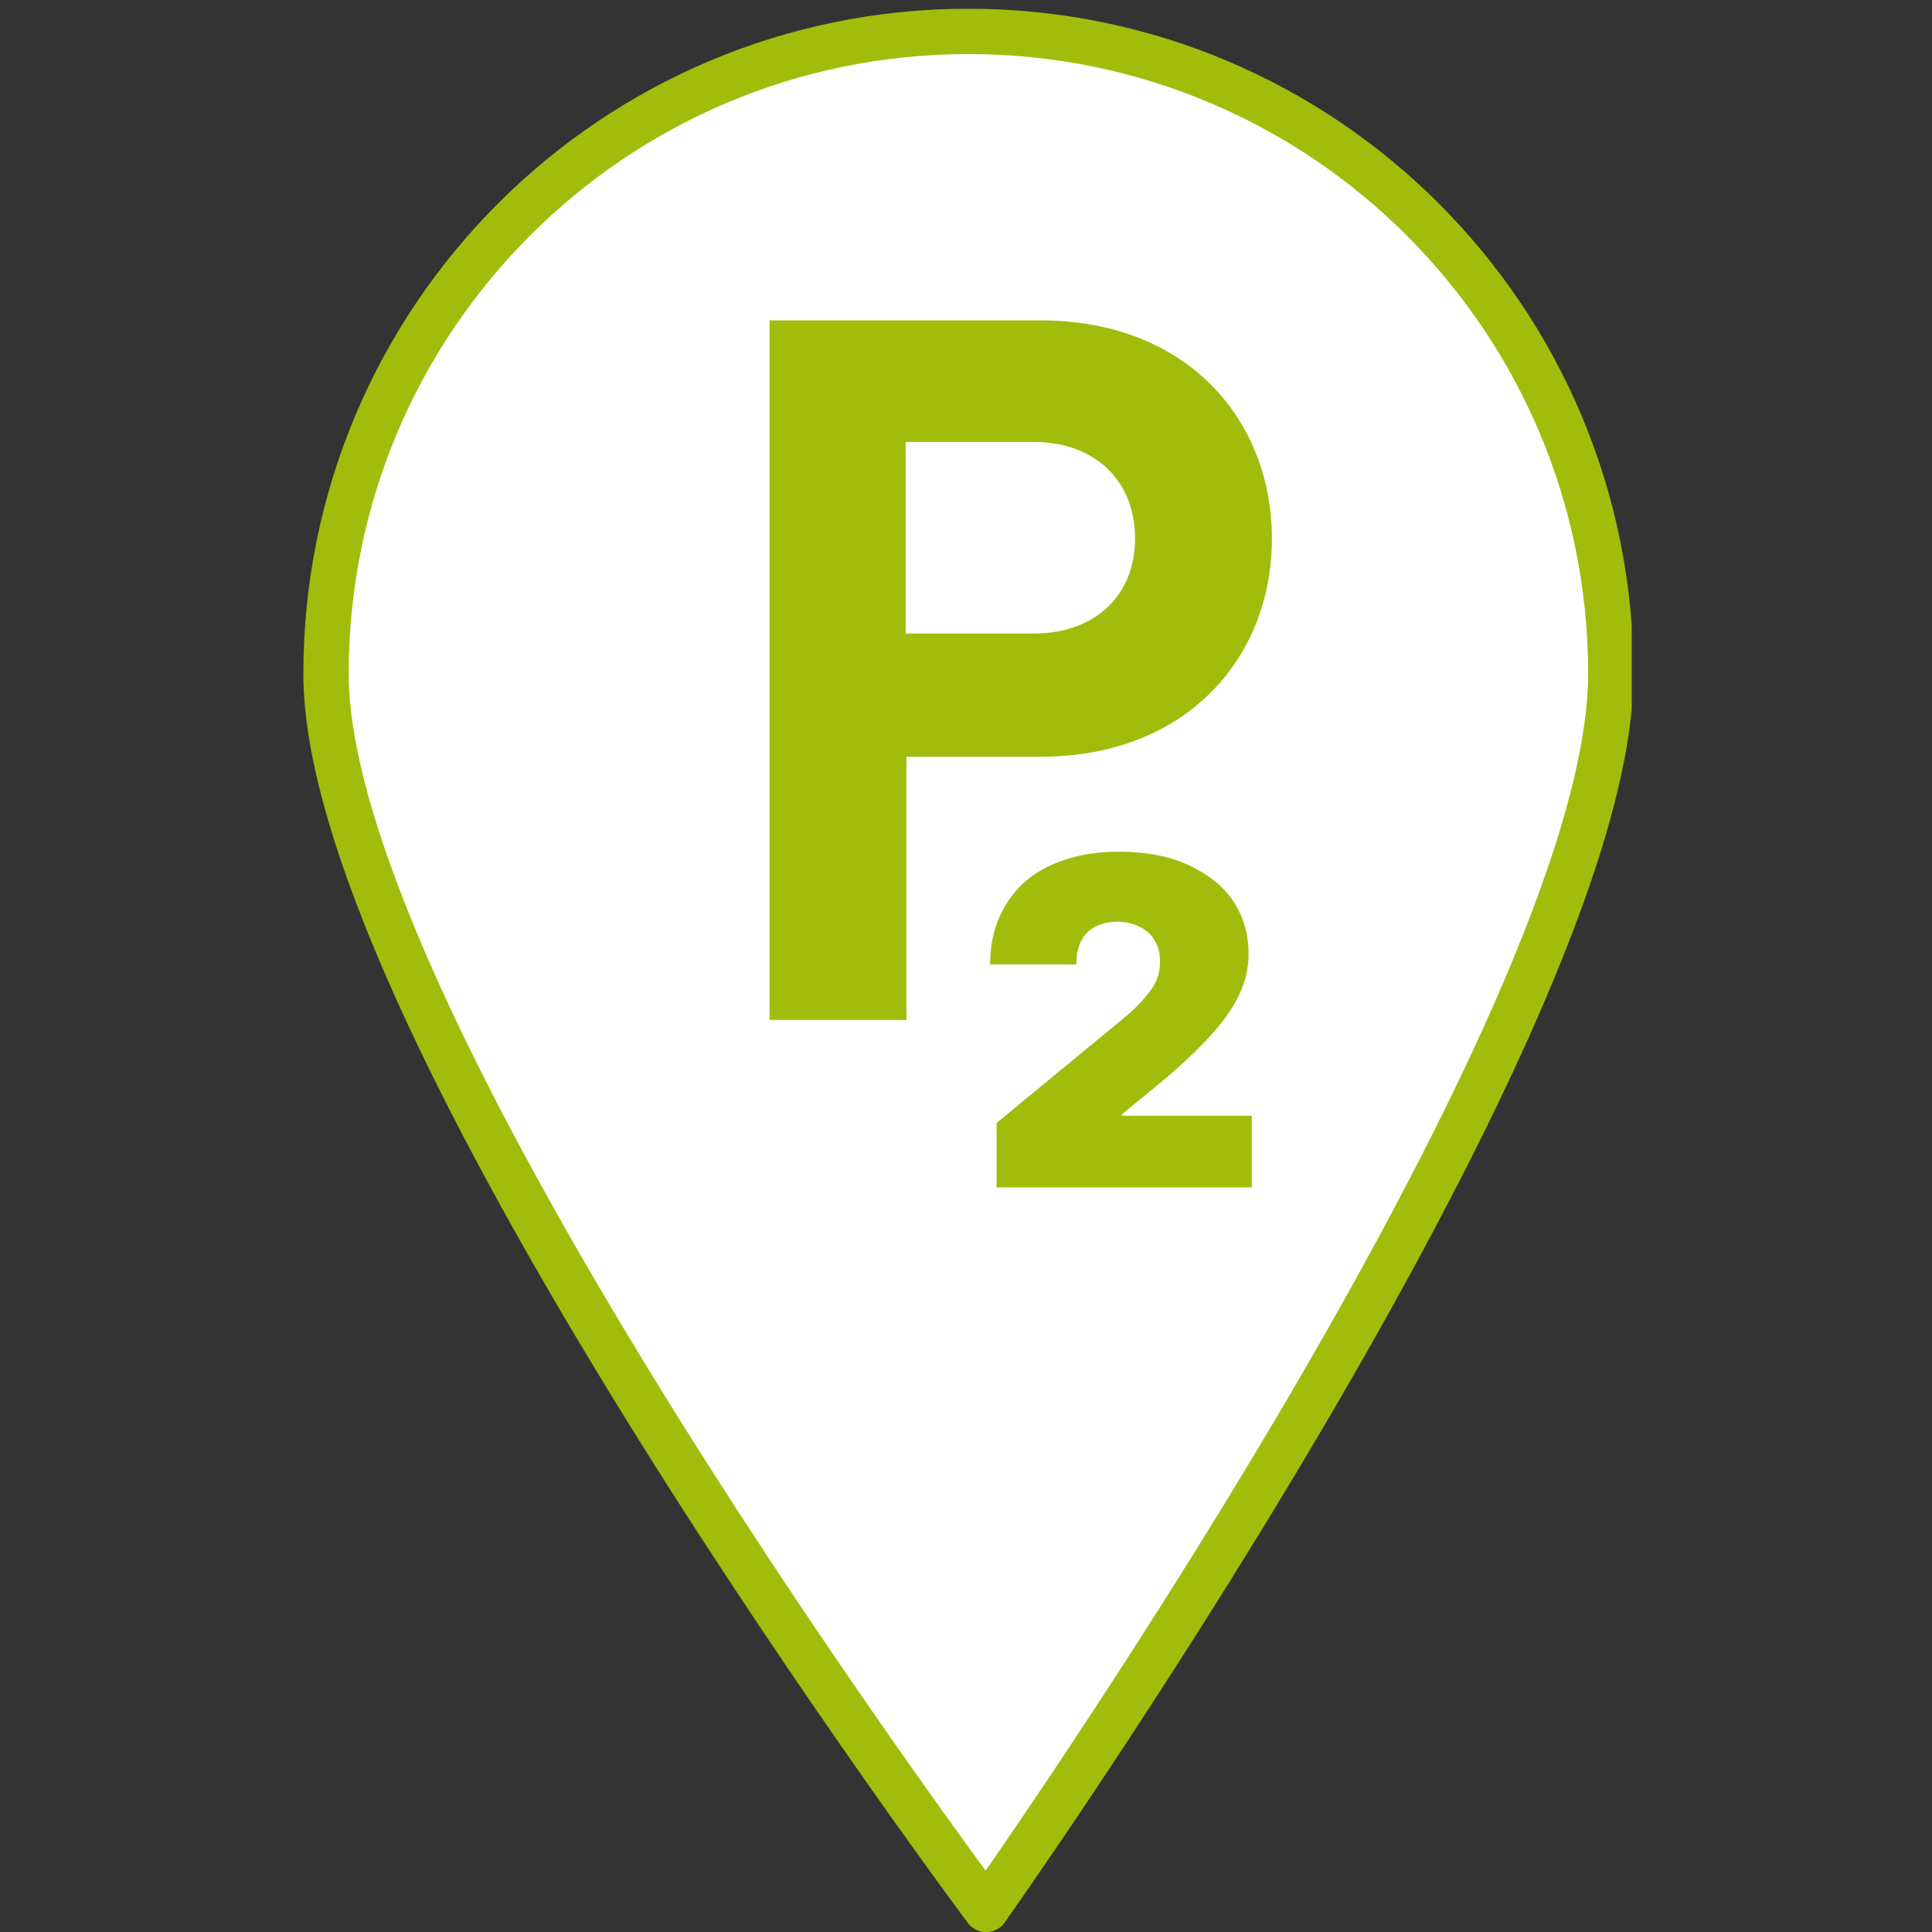 <?xml version="1.0" encoding="utf-8"?>
<!-- Generator: Adobe Illustrator 28.1.0, SVG Export Plug-In . SVG Version: 6.00 Build 0)  -->
<svg version="1.1" id="Layer_1" xmlns="http://www.w3.org/2000/svg" xmlns:xlink="http://www.w3.org/1999/xlink" x="0px" y="0px"
	 viewBox="0 0 24 24" style="enable-background:new 0 0 24 24;" xml:space="preserve">
<rect x="0" y="0" width="24" height="24" fill="#333333" stroke="none"/>
<style type="text/css">
	.st0{clip-path:url(#SVGID_00000016039295159219434710000012423948386579375521_);}
	.st1{opacity:0.19;clip-path:url(#SVGID_00000038405310414596593050000008512281009631275676_);}
	
		.st2{clip-path:url(#SVGID_00000098909737184407257700000016179844602093521312_);fill-rule:evenodd;clip-rule:evenodd;fill:#FFFFFF;}
	
		.st3{clip-path:url(#SVGID_00000098909737184407257700000016179844602093521312_);fill:none;stroke:#A2BC0C;stroke-width:0.563;stroke-linecap:round;stroke-linejoin:round;stroke-miterlimit:10;}
	.st4{clip-path:url(#SVGID_00000098909737184407257700000016179844602093521312_);fill:#A2BC0C;}
	.st5{display:none;}
	
		.st6{display:inline;fill-rule:evenodd;clip-rule:evenodd;fill:#FFFFFF;stroke:#A2BC0C;stroke-width:1.126;stroke-linecap:round;stroke-linejoin:round;stroke-miterlimit:10;}
	.st7{display:inline;}
	.st8{fill:#A2BC0C;}
	.st9{fill:none;stroke:#A2BC0C;stroke-width:0.389;stroke-linecap:round;stroke-miterlimit:10;}
	.st10{fill:none;stroke:#A2BC0C;stroke-width:0.389;stroke-linecap:round;stroke-linejoin:round;stroke-miterlimit:10;}
	.st11{fill:#A2BC0C;stroke:#A2BC0C;stroke-width:0.097;stroke-linecap:round;stroke-miterlimit:10;}
	.st12{fill:#A2BC0C;stroke:#A2BC0C;stroke-width:0.049;stroke-linecap:round;stroke-linejoin:round;stroke-miterlimit:10;}
	.st13{fill:#A2BC0C;stroke:#A2BC0C;stroke-width:0.063;stroke-linecap:round;stroke-linejoin:round;stroke-miterlimit:10;}
	.st14{fill:#A2BC0C;stroke:#A2BC0C;stroke-width:0.04;stroke-linecap:round;stroke-linejoin:round;stroke-miterlimit:10;}
	
		.st15{display:inline;fill:none;stroke:#A2BC0C;stroke-width:1.127;stroke-linecap:round;stroke-linejoin:round;stroke-miterlimit:10;}
	.st16{fill-rule:evenodd;clip-rule:evenodd;fill:#A2BC0C;stroke:#A2BC0C;stroke-width:0.128;stroke-miterlimit:10;}
	.st17{fill:#FFFFFF;}
	.st18{fill:#A2BC0C;stroke:#A2BC0C;stroke-width:0.128;stroke-miterlimit:10;}
	.st19{fill:#FFFFFF;stroke:#FFFFFF;stroke-width:0.128;stroke-miterlimit:10;}
	.st20{fill:#FFFFFF;stroke:#FFFFFF;stroke-width:0.115;stroke-miterlimit:10;}
	.st21{fill-rule:evenodd;clip-rule:evenodd;fill:#A2BC0C;}
	.st22{display:inline;fill:#A2BC1B;}
	.st23{fill:none;stroke:#FFFFFF;stroke-width:0.275;stroke-linecap:round;stroke-linejoin:round;stroke-miterlimit:10;}
	.st24{fill:none;stroke:#FFFFFF;stroke-width:0.343;stroke-linecap:round;stroke-linejoin:round;stroke-miterlimit:10;}
	.st25{fill:#FFFFFF;stroke:#FFFFFF;stroke-width:0.227;stroke-linecap:round;stroke-linejoin:round;stroke-miterlimit:10;}
	.st26{fill:#FFFFFF;stroke:#FFFFFF;stroke-width:0.227;stroke-linecap:round;stroke-linejoin:round;stroke-miterlimit:10;}
	.st27{fill:none;stroke:#FFFFFF;stroke-width:0.332;stroke-linecap:round;stroke-linejoin:round;stroke-miterlimit:10;}
	.st28{fill:#FFFFFF;stroke:#FFFFFF;stroke-width:0.038;stroke-miterlimit:10;}
	
		.st29{display:inline;fill:none;stroke:#A2BC0C;stroke-width:1.126;stroke-linecap:round;stroke-linejoin:round;stroke-miterlimit:10;}
	
		.st30{display:inline;fill:#FFFFFF;stroke:#A2BC0C;stroke-width:1.125;stroke-linecap:round;stroke-linejoin:round;stroke-miterlimit:10;}
	.st31{display:inline;fill-rule:evenodd;clip-rule:evenodd;fill:#A2BC0C;}
</style>
<g>
	<g>
		<defs>
			<rect id="SVGID_1_" x="3.74" y="0.11" width="16.53" height="23.89"/>
		</defs>
		<clipPath id="SVGID_00000100348827107641791030000017973182802289618817_">
			<use xlink:href="#SVGID_1_"  style="overflow:visible;"/>
		</clipPath>
		<g style="clip-path:url(#SVGID_00000100348827107641791030000017973182802289618817_);">
			<defs>
				<rect id="SVGID_00000088114741814788917740000009023821234036799635_" x="3.74" y="0.11" width="16.53" height="23.89"/>
			</defs>
			<clipPath id="SVGID_00000026158513352120338120000000380096993496252297_">
				<use xlink:href="#SVGID_00000088114741814788917740000009023821234036799635_"  style="overflow:visible;"/>
			</clipPath>
		</g>
		<g style="clip-path:url(#SVGID_00000100348827107641791030000017973182802289618817_);">
			<defs>
				<rect id="SVGID_00000029763778481615214530000003629727257244420031_" x="3.74" y="0.11" width="16.53" height="23.89"/>
			</defs>
			<clipPath id="SVGID_00000135676964674751621850000011135106920209990589_">
				<use xlink:href="#SVGID_00000029763778481615214530000003629727257244420031_"  style="overflow:visible;"/>
			</clipPath>
		</g>
		<g style="clip-path:url(#SVGID_00000100348827107641791030000017973182802289618817_);">
			<defs>
				<rect id="SVGID_00000116233784428307635840000003960508259905986206_" x="3.74" y="0.11" width="16.53" height="23.89"/>
			</defs>
			<clipPath id="SVGID_00000114069036772269038790000012502404376403743386_">
				<use xlink:href="#SVGID_00000116233784428307635840000003960508259905986206_"  style="overflow:visible;"/>
			</clipPath>
			<g style="opacity:0.19;clip-path:url(#SVGID_00000114069036772269038790000012502404376403743386_);">
				<g>
					<defs>
						<rect id="SVGID_00000056412799793278026180000009360490698591917198_" x="9.77" y="4.69" width="5.44" height="1.45"/>
					</defs>
					<clipPath id="SVGID_00000165212622390170525760000000614348303491796897_">
						<use xlink:href="#SVGID_00000056412799793278026180000009360490698591917198_"  style="overflow:visible;"/>
					</clipPath>
				</g>
			</g>
		</g>
		<g style="clip-path:url(#SVGID_00000100348827107641791030000017973182802289618817_);">
			<defs>
				<rect id="SVGID_00000155118246314515694370000014205914752298872740_" x="3.74" y="0.11" width="16.53" height="23.89"/>
			</defs>
			<clipPath id="SVGID_00000053539878684147080120000006266475849686844593_">
				<use xlink:href="#SVGID_00000155118246314515694370000014205914752298872740_"  style="overflow:visible;"/>
			</clipPath>
		</g>
		<g style="clip-path:url(#SVGID_00000100348827107641791030000017973182802289618817_);">
			<defs>
				<rect id="SVGID_00000016770078112831439580000001252697276593676185_" x="3.74" y="0.11" width="16.53" height="23.89"/>
			</defs>
			<clipPath id="SVGID_00000052813737982299984170000015984526840581629839_">
				<use xlink:href="#SVGID_00000016770078112831439580000001252697276593676185_"  style="overflow:visible;"/>
			</clipPath>
		</g>
		<g style="clip-path:url(#SVGID_00000100348827107641791030000017973182802289618817_);">
			<defs>
				<rect id="SVGID_00000054255045593852793350000003017465854206431399_" x="3.74" y="0.11" width="16.53" height="23.89"/>
			</defs>
			<clipPath id="SVGID_00000047058947984574371830000016145454969203376042_">
				<use xlink:href="#SVGID_00000054255045593852793350000003017465854206431399_"  style="overflow:visible;"/>
			</clipPath>
		</g>
		<g style="clip-path:url(#SVGID_00000100348827107641791030000017973182802289618817_);">
			<defs>
				<rect id="SVGID_00000173868785477406447130000010930963201677885863_" x="3.74" y="0.11" width="16.53" height="23.89"/>
			</defs>
			<clipPath id="SVGID_00000083802171292918570950000017324437247199088522_">
				<use xlink:href="#SVGID_00000173868785477406447130000010930963201677885863_"  style="overflow:visible;"/>
			</clipPath>
		</g>
		<g style="clip-path:url(#SVGID_00000100348827107641791030000017973182802289618817_);">
			<defs>
				<rect id="SVGID_00000104688575878145585200000002833095869659023000_" x="3.74" y="0.11" width="16.53" height="23.89"/>
			</defs>
			<clipPath id="SVGID_00000027580249957034654080000009781330850461150909_">
				<use xlink:href="#SVGID_00000104688575878145585200000002833095869659023000_"  style="overflow:visible;"/>
			</clipPath>
		</g>
		<g style="clip-path:url(#SVGID_00000100348827107641791030000017973182802289618817_);">
			<defs>
				<rect id="SVGID_00000106837974269074410600000005273858929083252885_" x="3.74" y="0.11" width="16.53" height="23.89"/>
			</defs>
			<clipPath id="SVGID_00000019646152074154645580000008184892470213675966_">
				<use xlink:href="#SVGID_00000106837974269074410600000005273858929083252885_"  style="overflow:visible;"/>
			</clipPath>
		</g>
		<g style="clip-path:url(#SVGID_00000100348827107641791030000017973182802289618817_);">
			<defs>
				<rect id="SVGID_00000066478393030376311920000013975893972740004757_" x="3.74" y="0.11" width="16.53" height="23.89"/>
			</defs>
			<clipPath id="SVGID_00000030488272138575154410000017069101520576658621_">
				<use xlink:href="#SVGID_00000066478393030376311920000013975893972740004757_"  style="overflow:visible;"/>
			</clipPath>
		</g>
		<g style="clip-path:url(#SVGID_00000100348827107641791030000017973182802289618817_);">
			<defs>
				<rect id="SVGID_00000104707726525214984960000002178222722512109486_" x="3.74" y="0.11" width="16.53" height="23.89"/>
			</defs>
			<clipPath id="SVGID_00000132088113801602462820000013839124716406977471_">
				<use xlink:href="#SVGID_00000104707726525214984960000002178222722512109486_"  style="overflow:visible;"/>
			</clipPath>
		</g>
		<g style="clip-path:url(#SVGID_00000100348827107641791030000017973182802289618817_);">
			<defs>
				<rect id="SVGID_00000095305895260449251710000006099163932276577941_" x="3.74" y="0.11" width="16.53" height="23.89"/>
			</defs>
			<clipPath id="SVGID_00000175314081681271843420000011896515709109241483_">
				<use xlink:href="#SVGID_00000095305895260449251710000006099163932276577941_"  style="overflow:visible;"/>
			</clipPath>
		</g>
		<g style="clip-path:url(#SVGID_00000100348827107641791030000017973182802289618817_);">
			<defs>
				<rect id="SVGID_00000045579784887718766460000016434557422581998987_" x="3.74" y="0.11" width="16.53" height="23.89"/>
			</defs>
			<clipPath id="SVGID_00000016059955217820304970000014417911730216782772_">
				<use xlink:href="#SVGID_00000045579784887718766460000016434557422581998987_"  style="overflow:visible;"/>
			</clipPath>
		</g>
		<g style="clip-path:url(#SVGID_00000100348827107641791030000017973182802289618817_);">
			<defs>
				<rect id="SVGID_00000075163373402103888500000002095085683007238811_" x="3.74" y="0.11" width="16.53" height="23.89"/>
			</defs>
			<clipPath id="SVGID_00000049197553231333782900000006220876906783981465_">
				<use xlink:href="#SVGID_00000075163373402103888500000002095085683007238811_"  style="overflow:visible;"/>
			</clipPath>
		</g>
		<g style="clip-path:url(#SVGID_00000100348827107641791030000017973182802289618817_);">
			<defs>
				<rect id="SVGID_00000047028179323182510730000002289629033319077250_" x="3.74" y="0.11" width="16.53" height="23.89"/>
			</defs>
			<clipPath id="SVGID_00000132085479813576059620000009853060824415318710_">
				<use xlink:href="#SVGID_00000047028179323182510730000002289629033319077250_"  style="overflow:visible;"/>
			</clipPath>
		</g>
		<g style="clip-path:url(#SVGID_00000100348827107641791030000017973182802289618817_);">
			<defs>
				<rect id="SVGID_00000037658656292117965990000004939807338115547272_" x="3.74" y="0.11" width="16.53" height="23.89"/>
			</defs>
			<clipPath id="SVGID_00000027572546750115839630000013435948372114116791_">
				<use xlink:href="#SVGID_00000037658656292117965990000004939807338115547272_"  style="overflow:visible;"/>
			</clipPath>
		</g>
		<g style="clip-path:url(#SVGID_00000100348827107641791030000017973182802289618817_);">
			<defs>
				<rect id="SVGID_00000118398308115761891540000012836958518970455966_" x="3.74" y="0.11" width="16.53" height="23.89"/>
			</defs>
			<clipPath id="SVGID_00000064325745032948074810000008475018324464051595_">
				<use xlink:href="#SVGID_00000118398308115761891540000012836958518970455966_"  style="overflow:visible;"/>
			</clipPath>
		</g>
		<g style="clip-path:url(#SVGID_00000100348827107641791030000017973182802289618817_);">
			<defs>
				<rect id="SVGID_00000060742868227122853730000013079683409111245465_" x="3.74" y="0.11" width="16.53" height="23.89"/>
			</defs>
			<clipPath id="SVGID_00000119830974257209614150000000128974030423481528_">
				<use xlink:href="#SVGID_00000060742868227122853730000013079683409111245465_"  style="overflow:visible;"/>
			</clipPath>
			
				<path style="clip-path:url(#SVGID_00000119830974257209614150000000128974030423481528_);fill-rule:evenodd;clip-rule:evenodd;fill:#FFFFFF;" d="
				M20.01,8.37c0-4.41-3.57-7.98-7.98-7.98c-4.41,0-7.98,3.57-7.98,7.98s8.2,15.35,8.2,15.35S20.01,12.78,20.01,8.37"/>
			
				<path style="clip-path:url(#SVGID_00000119830974257209614150000000128974030423481528_);fill:none;stroke:#A2BC0C;stroke-width:0.563;stroke-linecap:round;stroke-linejoin:round;stroke-miterlimit:10;" d="
				M20.01,8.37c0-4.41-3.57-7.98-7.98-7.98c-4.41,0-7.98,3.57-7.98,7.98s8.2,15.35,8.2,15.35S20.01,12.78,20.01,8.37z"/>
			<path style="clip-path:url(#SVGID_00000119830974257209614150000000128974030423481528_);fill:#A2BC0C;" d="M12.93,9.4h-1.67
				v3.27h-1.7V3.98h3.37c1.81,0,2.87,1.23,2.87,2.71C15.8,8.17,14.74,9.4,12.93,9.4 M12.84,5.49h-1.59v2.38h1.59
				c0.77,0,1.26-0.48,1.26-1.18C14.1,5.98,13.61,5.49,12.84,5.49"/>
			<path style="clip-path:url(#SVGID_00000119830974257209614150000000128974030423481528_);fill:#A2BC0C;" d="M12.38,14.76v-0.81
				l1.54-1.27c0.1-0.08,0.19-0.16,0.26-0.24s0.13-0.15,0.17-0.23c0.04-0.08,0.06-0.17,0.06-0.26c0-0.11-0.02-0.2-0.07-0.27
				c-0.04-0.08-0.11-0.13-0.19-0.17c-0.08-0.04-0.17-0.06-0.27-0.06c-0.1,0-0.19,0.02-0.27,0.06c-0.08,0.04-0.14,0.1-0.18,0.18
				c-0.04,0.08-0.06,0.18-0.06,0.29H12.3c0-0.29,0.07-0.54,0.2-0.75c0.13-0.21,0.31-0.37,0.55-0.48c0.24-0.11,0.52-0.17,0.84-0.17
				c0.33,0,0.62,0.05,0.86,0.16c0.24,0.11,0.43,0.25,0.56,0.44c0.13,0.19,0.2,0.41,0.2,0.67c0,0.16-0.03,0.32-0.1,0.47
				c-0.07,0.16-0.18,0.33-0.35,0.52c-0.17,0.19-0.41,0.42-0.73,0.68l-0.39,0.32v0.02h1.61v0.89H12.38z"/>
		</g>
	</g>
</g>
<g id="Layer_2_00000034771930847777351860000001149715657025321133_" class="st5">
	<path class="st6" d="M28.36,4.64c0-8.81-7.15-15.96-15.96-15.96S-3.56-4.17-3.56,4.64s16.4,30.69,16.4,30.69
		S28.36,13.45,28.36,4.64z"/>
	<g class="st7">
		<circle class="st8" cx="4.16" cy="6.57" r="3.35"/>
		<circle class="st8" cx="9.08" cy="6.57" r="1.28"/>
		<circle class="st8" cx="19.53" cy="6.57" r="3.35"/>
		<polygon class="st8" points="13.6,0.21 13.6,7.25 24.86,7.25 24.86,0.73 		"/>
		<path class="st8" d="M13.79-1.12l-0.01,0.01c-0.07,0.07-0.17,0.07-0.24,0l-1.51-1.51c-0.07-0.07-0.07-0.17,0-0.24l0.01-0.01
			c0.07-0.07,0.17-0.07,0.24,0l1.51,1.51C13.86-1.29,13.86-1.18,13.79-1.12z"/>
		<path class="st8" d="M13.7,5.87L13.7,5.87c-0.09,0-0.17-0.08-0.17-0.17v-6.93c0-0.09,0.08-0.17,0.17-0.17l0,0
			c0.09,0,0.17,0.08,0.17,0.17V5.7C13.86,5.8,13.79,5.87,13.7,5.87z"/>
		<path class="st9" d="M1.05,5.25C1.54,4,2.75,3.12,4.16,3.12C6,3.12,7.5,4.62,7.5,6.46"/>
		<path class="st10" d="M1.65,4.07c0,0-0.61-0.77-0.4-0.95s1.98-0.91,3.41-0.49l-0.14,1.1"/>
		<path class="st11" d="M5.88,2.31H1.33c-0.15,0-0.28-0.12-0.28-0.28V1.82c0-0.15,0.12-0.28,0.28-0.28h4.55
			c0.15,0,0.28,0.12,0.28,0.28v0.22C6.15,2.19,6.03,2.31,5.88,2.31z"/>
		<path class="st12" d="M5.65,0.43C5.8,0.51,6.4,0.82,6.74,0.81c0.39-0.01,1.65-0.4,1.81-0.6C8.7,0,8.52-0.29,8.01-0.24
			s-0.93,0.33-1.54,0.2s-0.84-0.13-0.85,0.1c-0.01,0.16,0,0.26,0,0.32C5.62,0.4,5.63,0.42,5.65,0.43z"/>
		<path class="st12" d="M16.41,7.42l-5.75-0.3V6.99L7.11,6.71L7.02,5.6L8.6,5.49L7.61,2.71L6.43,4.07l-0.16-0.2l1.29-1.5L6.94,0.66
			l0.27-0.12L7.8,2.31l0.32,0.46L8.95,5c0,0,1.92-0.55,3.2,1.57l1.88,0.09l2.79,0.07L16.41,7.42z"/>
		<path class="st13" d="M11.36,8.21l-0.02,0.03c-0.06,0.09-0.19,0.1-0.27,0.04l-0.61-0.45c-0.09-0.06-0.1-0.19-0.04-0.27l0.02-0.03
			c0.06-0.09,0.19-0.1,0.27-0.04l0.61,0.45C11.41,8,11.43,8.12,11.36,8.21z"/>
		<path class="st14" d="M10.67,7.72L10.67,7.72c-0.03,0.04-0.09,0.05-0.12,0.02L9.76,7.16C9.72,7.13,9.71,7.07,9.74,7.03l0,0
			c0.03-0.04,0.09-0.05,0.12-0.02l0.78,0.58C10.69,7.62,10.69,7.68,10.67,7.72z"/>
	</g>
</g>
<g id="Layer_3" class="st5">
	<path class="st15" d="M28,4.61c0-8.82-7.15-15.97-15.97-15.97S-3.94-4.21-3.94,4.61s16.41,30.71,16.41,30.71S28,13.43,28,4.61z"/>
	<g class="st7">
		<path class="st8" d="M21.18,6.59c-0.04-0.04-0.04-0.26-0.03-0.35c0.01-0.09,0.09-0.93,0.09-1.38c0-0.45-0.12-1.24-0.12-1.47
			c-0.07-1.93-0.8-2.19-1.03-2.63c-0.8-2.86-1.74-4.29-1.88-4.46c-0.14-0.16-0.43-0.12-0.65-0.16c-0.74-0.22-4.17-0.32-5.54-0.32
			s-4.8,0.1-5.54,0.32c-0.22,0.04-0.51,0-0.65,0.16C5.7-3.54,4.76-2.11,3.96,0.76C3.74,1.2,3,1.46,2.94,3.39
			c0,0.23-0.12,1.03-0.12,1.47c0,0.45,0.08,1.28,0.09,1.38c0.01,0.09,0.01,0.31-0.03,0.35C2.84,6.63,2.74,6.75,2.74,6.85
			c0,0.09,0.27,1.52,0.44,1.81c0.18,0.29,0.47,0.52,1.19,0.6s6.15,0.12,7.66,0.12c1.52,0,6.94-0.04,7.66-0.12s1.01-0.31,1.19-0.6
			s0.44-1.71,0.44-1.81S21.22,6.63,21.18,6.59z"/>
		<path class="st16" d="M21.18,6.59c-0.04-0.04-0.04-0.26-0.03-0.35c0.01-0.09,0.09-0.93,0.09-1.38c0-0.45-0.12-1.24-0.12-1.47
			c-0.07-1.93-0.8-2.19-1.03-2.63c-0.8-2.86-1.74-4.29-1.88-4.46c-0.14-0.16-0.43-0.12-0.65-0.16c-0.74-0.22-4.17-0.32-5.54-0.32
			s-4.8,0.1-5.54,0.32c-0.22,0.04-0.51,0-0.65,0.16C5.7-3.54,4.76-2.11,3.96,0.76C3.74,1.2,3,1.46,2.94,3.39
			c0,0.23-0.12,1.03-0.12,1.47c0,0.45,0.08,1.28,0.09,1.38c0.01,0.09,0.01,0.31-0.03,0.35C2.84,6.63,2.74,6.75,2.74,6.85
			c0,0.09,0.27,1.52,0.44,1.81c0.18,0.29,0.47,0.52,1.19,0.6s6.15,0.12,7.66,0.12c1.52,0,6.94-0.04,7.66-0.12s1.01-0.31,1.19-0.6
			s0.44-1.71,0.44-1.81S21.22,6.63,21.18,6.59z"/>
		<path class="st17" d="M18.3-2.8c-1.08-0.23-6.27-0.29-6.27-0.29S6.85-3.03,5.76-2.8L4.58,1.04c0.03,0.01,0.06,0.02,0.11,0.02
			c0.22,0,7.34-0.05,7.34-0.05s7.12,0.05,7.34,0.05c0.05,0,0.08-0.01,0.11-0.02L18.3-2.8z"/>
		<path class="st18" d="M19.69,9.25c-0.72,0.08-6.15,0.12-7.66,0.12c-1.52,0-6.94-0.04-7.66-0.12c-0.72-0.08-1.01-0.3-1.19-0.59
			c0.04,0.28,0.08,0.57,0.1,0.67c0.03,0.18,0.1,0.2,0.27,0.2s7.23,0,8.48,0s8.31,0,8.48,0c0.17,0,0.24-0.02,0.27-0.2
			c0.02-0.09,0.06-0.39,0.1-0.67C20.7,8.95,20.41,9.17,19.69,9.25z"/>
		<path class="st17" d="M18.14,4.28c0-0.51,0.41-0.92,0.92-0.92s0.92,0.41,0.92,0.92S19.57,5.2,19.06,5.2
			C18.55,5.2,18.14,4.79,18.14,4.28"/>
		<path class="st17" d="M16.75,4.46c0-0.36,0.29-0.65,0.65-0.65c0.36,0,0.65,0.29,0.65,0.65s-0.29,0.65-0.65,0.65
			S16.75,4.82,16.75,4.46"/>
		<path class="st16" d="M4.37,9.25c-0.72-0.08-1.01-0.31-1.19-0.6c-0.07-0.11-0.15-0.4-0.23-0.72v3.74c0,0.16,0.13,0.3,0.3,0.3h2
			c0.16,0,0.3-0.13,0.3-0.3V9.3C4.97,9.29,4.54,9.27,4.37,9.25"/>
		<path class="st16" d="M19.69,9.25c0.72-0.08,1.01-0.31,1.19-0.6c0.07-0.11,0.15-0.4,0.23-0.72v3.74c0,0.16-0.13,0.3-0.3,0.3h-2
			c-0.16,0-0.3-0.13-0.3-0.3V9.3C19.1,9.29,19.53,9.27,19.69,9.25"/>
		<path class="st19" d="M16.3,5.05c0,0,0.73,0.27,0.81,0.31c0.07,0.03,0.2,0.07,0.43,0.05c0.22-0.02,2.57-0.34,2.57-0.34
			s0-1.11-0.02-1.27C20.07,3.64,20,3.15,19.34,3.3s-2.12,0.55-2.31,0.65c-0.19,0.1-0.19,0.09-0.27,0.23
			C16.67,4.3,16.3,5.05,16.3,5.05z"/>
		<path class="st17" d="M5.96,4.28c0-0.51-0.41-0.92-0.92-0.92S4.12,3.77,4.12,4.28S4.53,5.2,5.04,5.2C5.55,5.2,5.96,4.79,5.96,4.28
			"/>
		<path class="st17" d="M7.36,4.46c0-0.36-0.29-0.65-0.65-0.65S6.06,4.1,6.06,4.46s0.29,0.65,0.65,0.65
			C7.06,5.11,7.36,4.82,7.36,4.46"/>
		<path class="st19" d="M7.8,5.05c0,0-0.73,0.27-0.81,0.31C6.92,5.39,6.79,5.42,6.57,5.4C6.35,5.39,4,5.06,4,5.06s0-1.11,0.02-1.27
			c0.02-0.16,0.09-0.65,0.75-0.5s2.12,0.55,2.31,0.65c0.19,0.1,0.19,0.09,0.27,0.23C7.44,4.3,7.8,5.05,7.8,5.05z"/>
		<path class="st20" d="M12.04,3.92c-0.37,0-0.66,0.3-0.66,0.66c0,0.37,0.3,0.66,0.66,0.66c0.37,0,0.66-0.3,0.66-0.66
			C12.7,4.21,12.41,3.92,12.04,3.92z"/>
		<path class="st21" d="M22.05,1.11c-0.08,0.02-0.28,0.19,0.01,0.17c0.17-0.01,0.36-0.03,0.49-0.05c0.02-0.06,0.04-0.13,0.05-0.2
			C22.43,1.06,22.11,1.1,22.05,1.11z"/>
		<path class="st8" d="M22.05,1.11c-0.08,0.02-0.28,0.19,0.01,0.17c0.17-0.01,0.36-0.03,0.49-0.05c0.02-0.06,0.04-0.13,0.05-0.2
			C22.43,1.06,22.11,1.1,22.05,1.11z"/>
		<path class="st21" d="M22.54,0.61c-0.14-0.07-0.49-0.36-1.61-0.36c-0.24,0-0.46,0.25-0.44,0.52c0,0.15,0.05,0.56,0.05,0.56
			l1.37-0.1c0.01-0.05,0.1-0.11,0.14-0.12c0.06-0.02,0.37-0.05,0.55-0.07c0.02-0.09,0.03-0.17,0.04-0.22
			C22.65,0.73,22.68,0.68,22.54,0.61z"/>
		<path class="st8" d="M22.54,0.61c-0.14-0.07-0.49-0.36-1.61-0.36c-0.24,0-0.46,0.25-0.44,0.52c0,0.15,0.05,0.56,0.05,0.56
			l1.37-0.1c0.01-0.05,0.1-0.11,0.14-0.12c0.06-0.02,0.37-0.05,0.55-0.07c0.02-0.09,0.03-0.17,0.04-0.22
			C22.65,0.73,22.68,0.68,22.54,0.61z"/>
		<path class="st21" d="M20.54,1.33c0,0-0.17,0.01-0.3-0.07c-0.14-0.08-0.27-0.13-0.27-0.13s0.22,0.54,0.3,0.69
			c0,0,0.65-0.06,1.22-0.14c-0.04-0.15-0.08-0.3-0.12-0.42L20.54,1.33z"/>
		<path class="st8" d="M20.54,1.33c0,0-0.17,0.01-0.3-0.07c-0.14-0.08-0.27-0.13-0.27-0.13s0.22,0.54,0.3,0.69
			c0,0,0.65-0.06,1.22-0.14c-0.04-0.15-0.08-0.3-0.12-0.42L20.54,1.33z"/>
		<path class="st21" d="M22.06,1.28c-0.12,0.01-0.16-0.02-0.15-0.05l-0.54,0.04c0.03,0.11,0.08,0.27,0.12,0.42
			c0.31-0.04,0.6-0.08,0.74-0.12c0.12-0.04,0.23-0.11,0.29-0.24c0.01-0.02,0.02-0.06,0.03-0.09C22.42,1.26,22.23,1.28,22.06,1.28z"
			/>
		<path class="st8" d="M21.49,1.69c0.31-0.04,0.6-0.08,0.74-0.12c0.12-0.04,0.23-0.11,0.29-0.24c0.01-0.02,0.02-0.06,0.03-0.09
			c-0.13,0.02-0.32,0.04-0.49,0.05c-0.12,0.01-0.16-0.02-0.15-0.05l-0.54,0.04"/>
		<path class="st21" d="M2.01,1.11C2.09,1.13,2.29,1.3,2,1.28c-0.17,0-0.36-0.02-0.49-0.04c-0.02-0.06-0.04-0.13-0.05-0.2
			C1.63,1.06,1.95,1.1,2.01,1.11z"/>
		<path class="st8" d="M2.01,1.11C2.09,1.13,2.29,1.3,2,1.28c-0.17,0-0.36-0.02-0.49-0.04c-0.02-0.06-0.04-0.13-0.05-0.2
			C1.63,1.06,1.95,1.1,2.01,1.11z"/>
		<path class="st21" d="M1.52,0.61c0.14-0.07,0.49-0.36,1.61-0.36c0.24,0,0.46,0.25,0.44,0.52c0,0.15-0.05,0.56-0.05,0.56l-1.37-0.1
			c-0.01-0.05-0.1-0.11-0.14-0.12C1.95,1.1,1.63,1.06,1.46,1.04C1.44,0.95,1.42,0.87,1.42,0.83C1.41,0.73,1.38,0.68,1.52,0.61z"/>
		<path class="st8" d="M1.52,0.61c0.14-0.07,0.49-0.36,1.61-0.36c0.24,0,0.46,0.25,0.44,0.52c0,0.15-0.05,0.56-0.05,0.56l-1.37-0.1
			c-0.01-0.05-0.1-0.11-0.14-0.12C1.95,1.1,1.63,1.06,1.46,1.04C1.44,0.95,1.42,0.87,1.42,0.83C1.41,0.73,1.38,0.68,1.52,0.61z"/>
		<path class="st21" d="M3.52,1.33c0,0,0.17,0.01,0.3-0.07c0.14-0.08,0.27-0.13,0.27-0.13s-0.22,0.54-0.3,0.69
			c0,0-0.65-0.06-1.22-0.14c0.04-0.15,0.08-0.3,0.12-0.42L3.52,1.33z"/>
		<path class="st8" d="M3.52,1.33c0,0,0.17,0.01,0.3-0.07c0.14-0.08,0.27-0.13,0.27-0.13s-0.22,0.54-0.3,0.69
			c0,0-0.65-0.06-1.22-0.14c0.04-0.15,0.08-0.3,0.12-0.42L3.52,1.33z"/>
		<path class="st21" d="M2,1.28c0.12,0.01,0.16-0.02,0.15-0.05l0.54,0.04C2.66,1.38,2.61,1.54,2.57,1.69
			C2.26,1.65,1.97,1.6,1.83,1.57C1.72,1.53,1.6,1.46,1.54,1.33C1.53,1.3,1.52,1.27,1.51,1.24C1.64,1.26,1.83,1.28,2,1.28z"/>
		<path class="st21" d="M20.24,1.26c0.14,0.08,0.3,0.07,0.3,0.07c-0.18-0.24-0.35-0.39-0.44-0.57C19.59-1.06,19.03-2.3,18.65-3
			c0.01,0.01,1.17,3.33,1.34,4.15C20.03,1.16,20.13,1.2,20.24,1.26z"/>
		<path class="st21" d="M3.82,1.26c-0.14,0.08-0.3,0.07-0.3,0.07C3.7,1.09,3.87,0.94,3.96,0.76C4.47-1.06,5.03-2.3,5.41-3
			c0,0.01-1.17,3.33-1.34,4.14C4.04,1.16,3.93,1.2,3.82,1.26z"/>
		<path class="st19" d="M9.29,6.78c-0.07,0-0.13,0.06-0.13,0.13v0.9c0,0.07,0.06,0.13,0.13,0.13h5.5c0.07,0,0.13-0.06,0.13-0.13
			v-0.9c0-0.07-0.06-0.13-0.13-0.13H9.29z"/>
	</g>
</g>
<g id="Layer_4" class="st5">
	<path class="st22" d="M18.9,12.98H5.05c-1.12,0-2.03-0.91-2.03-2.03V-2.89c0-1.12,0.91-2.03,2.03-2.03H18.9
		c1.12,0,2.03,0.91,2.03,2.03v13.84C20.93,12.08,20.02,12.98,18.9,12.98z"/>
	<g class="st7">
		<g>
			<path class="st23" d="M12.99,6.29c-0.37-0.06-2.13,0.15-2.5,2.32L10.11,8.7c0,0,0.01,0.44-0.22,0.48
				C9.66,9.23,9.63,8.84,9.33,8.93s0.01,0.63-0.32,0.7C8.67,9.7,8.73,9.09,8.36,9.14C7.99,9.2,8.33,9.74,8.05,9.81
				c-0.28,0.08-0.29-0.47-0.88-0.3l-0.31,0.1c-0.31,0.03-0.2,0.44-0.34,0.53C6.39,10.22,6.1,9.71,5.85,9.85L5.27,10.6l1.16,1.04
				l4.53-1.38C12.22,12,14,10.91,14,10.91c0.93-0.51,1.47-2.1,1.02-3.15c-0.3-0.71-0.84-1.13-1.64-1.34"/>
			
				<ellipse transform="matrix(0.417 -0.909 0.909 0.417 1.754 17.459)" class="st24" cx="14.49" cy="7.36" rx="1.67" ry="1.59"/>
			
				<ellipse transform="matrix(1 -0.011 0.011 1 -0.04 0.182)" class="st25" cx="15.8" cy="3.58" rx="2.48" ry="2.64"/>
			
				<ellipse transform="matrix(0.417 -0.909 0.909 0.417 -0.542 16.83)" class="st17" cx="12.86" cy="8.84" rx="0.99" ry="0.94"/>
			<polygon class="st26" points="15.52,6.6 15.03,5.35 16.69,5.17 16.45,6.53 			"/>
		</g>
		<g>
			<path class="st27" d="M13.97,0.25c-0.56-0.48-0.91-1.17-0.91-1.94c0-0.74,0.33-1.41,0.86-1.89"/>
			<path class="st27" d="M14.55-0.37c-0.29-0.34-0.46-0.78-0.46-1.25c0-0.49,0.19-0.95,0.51-1.3"/>
			<path class="st27" d="M15.26-0.8c-0.21-0.23-0.33-0.52-0.33-0.84c0-0.33,0.14-0.64,0.36-0.87"/>
			<path class="st27" d="M17.76,0.25c0.56-0.48,0.91-1.17,0.91-1.94c0-0.74-0.33-1.41-0.86-1.89"/>
			<path class="st27" d="M17.18-0.37c0.29-0.34,0.46-0.78,0.46-1.25c0-0.49-0.19-0.95-0.51-1.3"/>
			<path class="st27" d="M16.48-0.8c0.21-0.23,0.33-0.52,0.33-0.84c0-0.33-0.14-0.64-0.36-0.87"/>
			<circle class="st28" cx="15.88" cy="-1.66" r="0.31"/>
		</g>
	</g>
	<path class="st29" d="M27.95,4.65c0-8.81-7.14-15.95-15.95-15.95S-3.95-4.16-3.95,4.65s16.39,30.68,16.39,30.68
		S27.95,13.46,27.95,4.65z"/>
</g>
<g id="Layer_5" class="st5">
	<path class="st30" d="M27.95,4.66c0-8.8-7.14-15.94-15.94-15.94S-3.93-4.15-3.93,4.66s16.38,30.66,16.38,30.66
		S27.95,13.46,27.95,4.66z"/>
	<path class="st31" d="M19.14,3.01c0-3.93-3.19-7.12-7.12-7.12S4.89-0.92,4.89,3.01s7.32,13.7,7.32,13.7S19.14,6.94,19.14,3.01z"/>
</g>
</svg>
